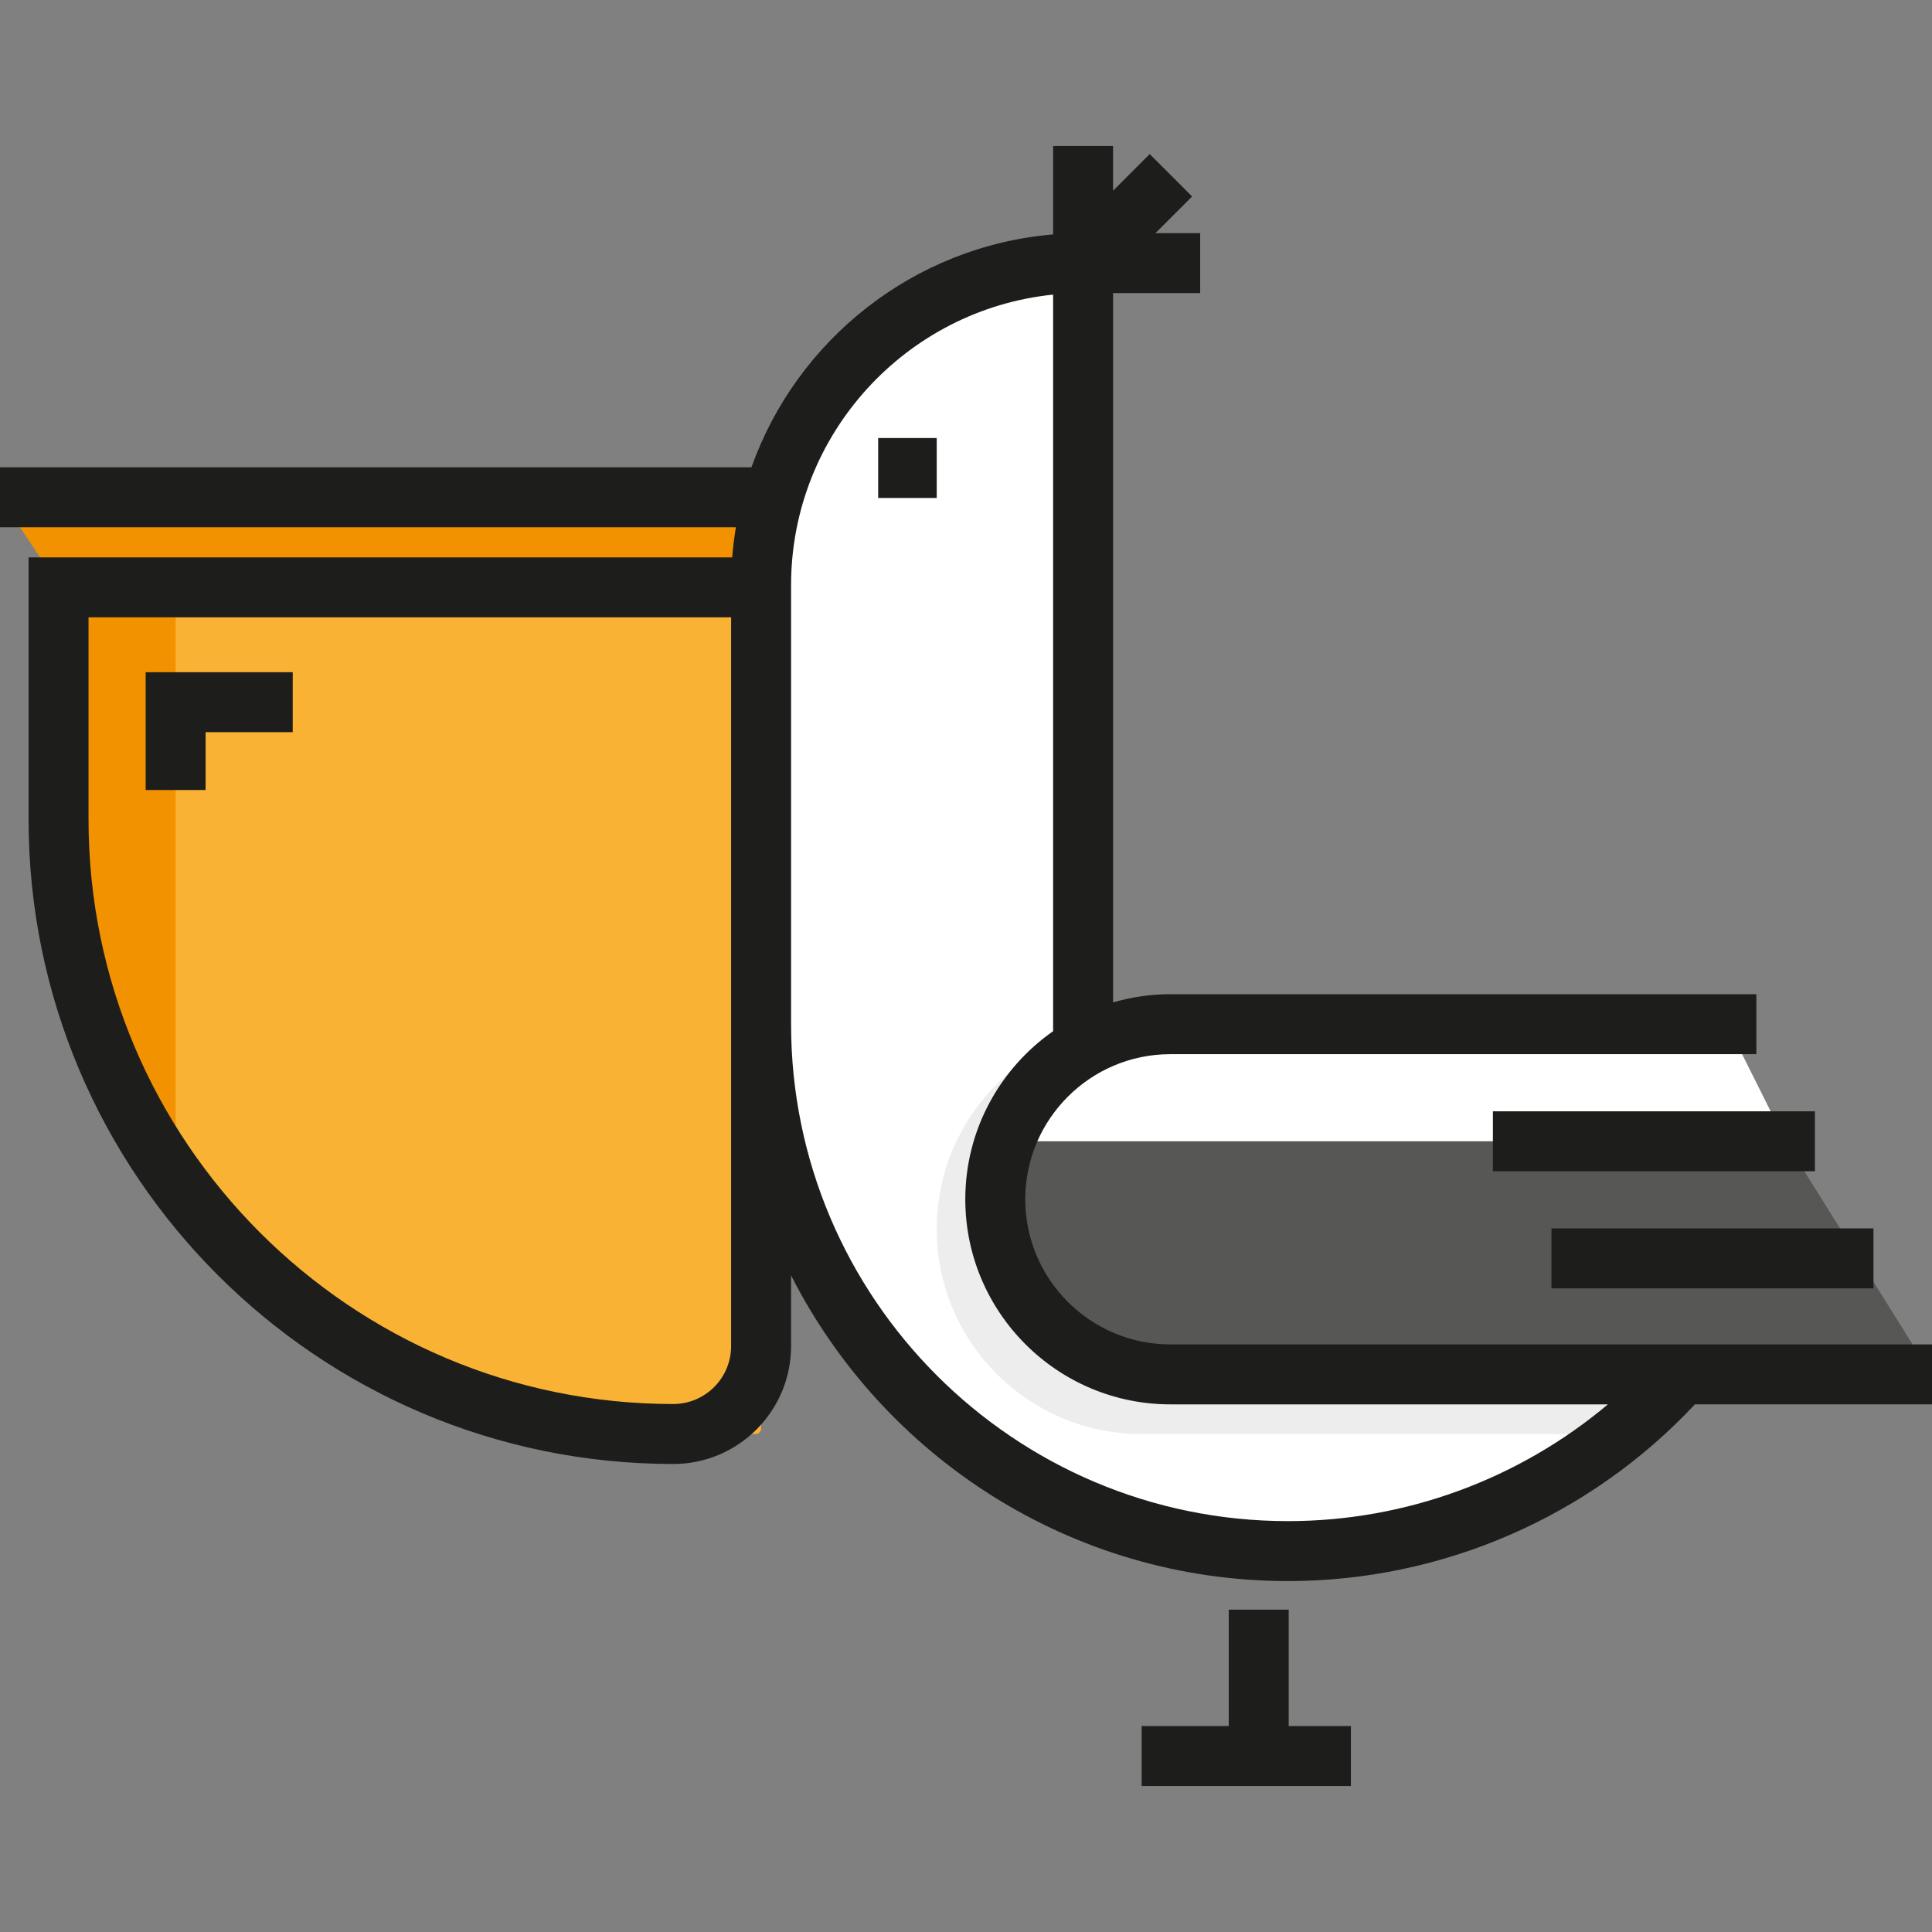 <?xml version="1.0" encoding="iso-8859-1"?>
<!-- Uploaded to: SVG Repo, www.svgrepo.com, Generator: SVG Repo Mixer Tools -->
<svg version="1.1" id="Layer_1" xmlns="http://www.w3.org/2000/svg" xmlns:xlink="http://www.w3.org/1999/xlink" 
	 viewBox="0 0 483.334 483.334" xml:space="preserve">
<rect x="0" y="0" width="483.334" height="483.334" fill="#808080" stroke="none"/>
<g id="XMLID_1367_">
	<g id="XMLID_1365_">
		<polygon style="fill:#FFFFFF;" points="322.223,388.043 380.809,373.397 417.425,344.104 446.718,285.518 432.071,256.225 
			270.96,256.225 270.96,73.144 263.637,65.821 227.02,80.467 190.404,124.407 190.404,292.841 234.344,358.75 		"/>
	</g>
	<g id="XMLID_1366_">
		<path style="fill:#EDEDED;" d="M270.961,258.347c-21.176,6.302-36.618,25.918-36.618,49.14c0,28.312,22.951,51.263,51.263,51.263
			h124.495l-58.586-58.586H248.99"/>
	</g>
	<g id="XMLID_1311_">
		<polygon style="fill:#F39200;" points="190.404,146.376 14.647,146.376 0,124.407 190.404,124.407 		"/>
	</g>
	<g id="XMLID_1279_">
		<path style="fill:#575756;" d="M483.334,344.104H284.859c-19.81,0-35.869-16.059-35.869-35.869v-22.717h197.727L483.334,344.104z"
			/>
	</g>
	<g id="XMLID_1181_">
		<path style="fill:#F9B233;" d="M189.027,358.75h-18.964c-85.834,0-155.416-69.582-155.416-155.416v-56.957h175.758v210.996
			C190.404,358.134,189.788,358.75,189.027,358.75z"/>
	</g>
	<g id="XMLID_1315_">
		<polygon style="fill:#F39200;" points="14.647,148.105 43.94,146.376 43.94,292.841 14.647,237.522 		"/>
	</g>
	<g id="XMLID_857_">
		<rect x="388.132" y="307.311" style="fill:#1D1D1B;" width="80.556" height="15"/>
	</g>
	<g id="XMLID_858_">
		<rect x="373.485" y="278.018" style="fill:#1D1D1B;" width="80.556" height="15"/>
	</g>
	<g id="XMLID_768_">
		<rect x="219.697" y="109.583" style="fill:#1D1D1B;" width="14.646" height="15"/>
	</g>
	<path style="fill:#1D1D1B;" d="M292.794,336.332c-20.018,0-36.304-16.286-36.304-36.304c0-20.018,16.286-36.304,36.304-36.304
		h146.601v-15H292.794c-4.975,0-9.782,0.726-14.334,2.053V73.321h21.793v-15h-11.188l9.168-9.168l-10.607-10.605l-9.167,9.167
		V36.528h-15v22.116c-34.941,2.961-64.124,26.416-75.471,58.262H0v15h184.103c-0.412,2.479-0.727,4.99-0.926,7.534H7.147v65.522
		c0,88.934,72.354,161.287,161.288,161.287c16.249,0,29.47-13.22,29.47-29.47v-17.716c23.009,45.336,70.093,76.478,124.318,76.478
		c38.57,0,75.492-16.08,101.795-44.211h59.316v-15h-190.54V336.332z M182.904,336.78c0,7.979-6.491,14.47-14.47,14.47
		c-80.664,0-146.288-65.624-146.288-146.287V154.44h160.758V336.78z M322.223,380.543c-68.549,0-124.318-55.769-124.318-124.318
		v-14.646V153.7v-7.323c0-37.75,28.784-68.904,65.556-72.673v184.272c-13.268,9.283-21.97,24.667-21.97,42.053
		c0,28.289,23.015,51.304,51.304,51.304h109.463C379.984,370.055,351.641,380.543,322.223,380.543z"/>
	<g id="XMLID_771_">
		<polygon style="fill:#1D1D1B;" points="51.439,197.639 36.439,197.639 36.439,168.169 73.232,168.169 73.232,183.169 
			51.439,183.169 		"/>
	</g>
	<polygon style="fill:#1D1D1B;" points="322.399,431.806 322.399,402.689 307.399,402.689 307.399,431.806 285.606,431.806 
		285.606,446.806 337.962,446.806 337.962,431.806 	"/>
</g>
</svg>